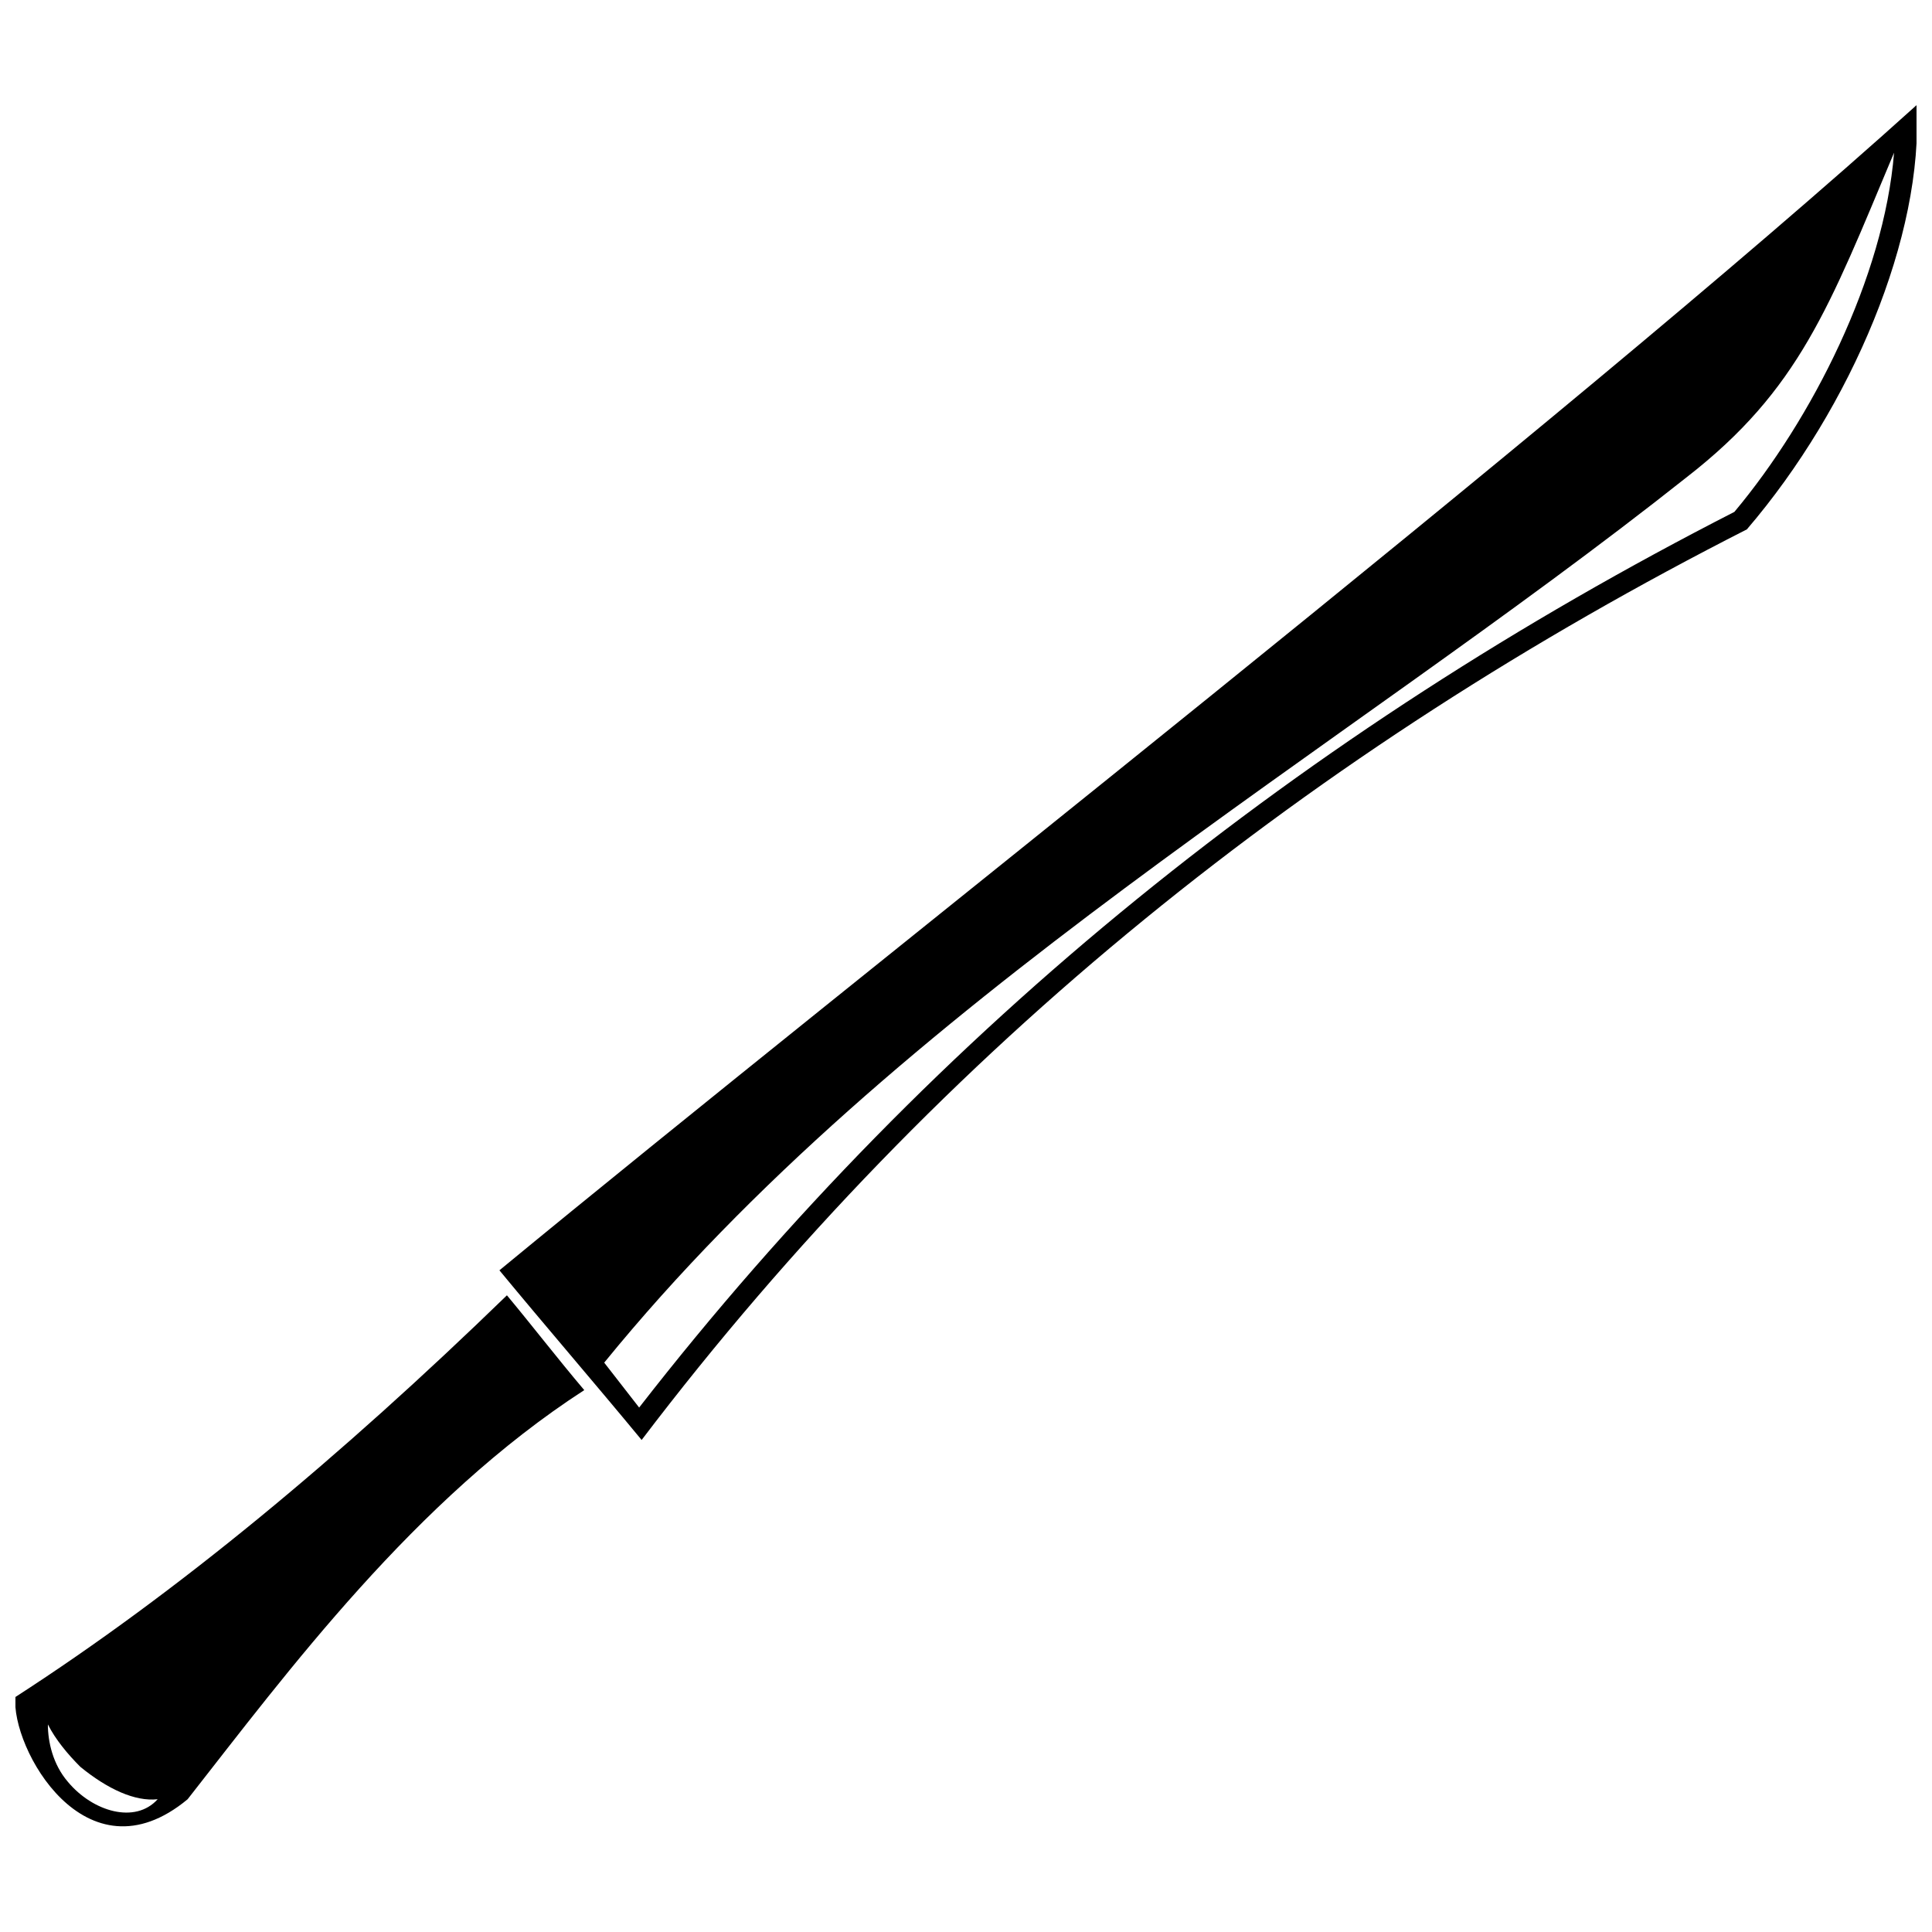 <?xml version="1.0" encoding="UTF-8"?>
<!-- Uploaded to: ICON Repo, www.iconrepo.com, Generator: ICON Repo Mixer Tools -->
<svg width="800px" height="800px" version="1.1" viewBox="144 144 512 512" xmlns="http://www.w3.org/2000/svg">
 <defs>
  <clipPath id="a">
   <path d="m148.09 171h503.81v457h-503.81z"/>
  </clipPath>
 </defs>
 <g clip-path="url(#a)">
  <path d="m651.9 171.89c1.984 34.379-17.191 80-44.961 112.4-114.38 58.184-213.56 136.86-292.9 241.32-12.562-15.207-25.125-29.754-37.688-44.961 97.852-80.664 281-223.47 375.54-308.77zm-373.56 315.38c6.613 7.934 13.223 16.527 20.496 25.125-44.961 29.09-78.68 74.711-105.12 108.43-27.109 22.48-46.941-13.883-45.621-27.109 42.977-27.77 85.953-63.473 130.25-106.45zm-92.562 133.55c-5.949 6.613-17.191 3.305-23.801-4.629-3.969-4.629-5.289-10.578-5.289-15.207 1.984 3.969 5.289 7.934 8.594 11.238 7.273 5.949 14.547 9.258 20.496 8.594zm460.17-436.37c-17.191 40.992-25.125 62.812-54.875 85.953-92.562 73.391-208.93 138.84-286.95 234.71l9.258 11.902c78.68-101.16 176.53-179.18 290.25-237.36 20.496-24.465 39.672-62.148 42.316-95.207z" fill-rule="evenodd"/>
 </g>
</svg>